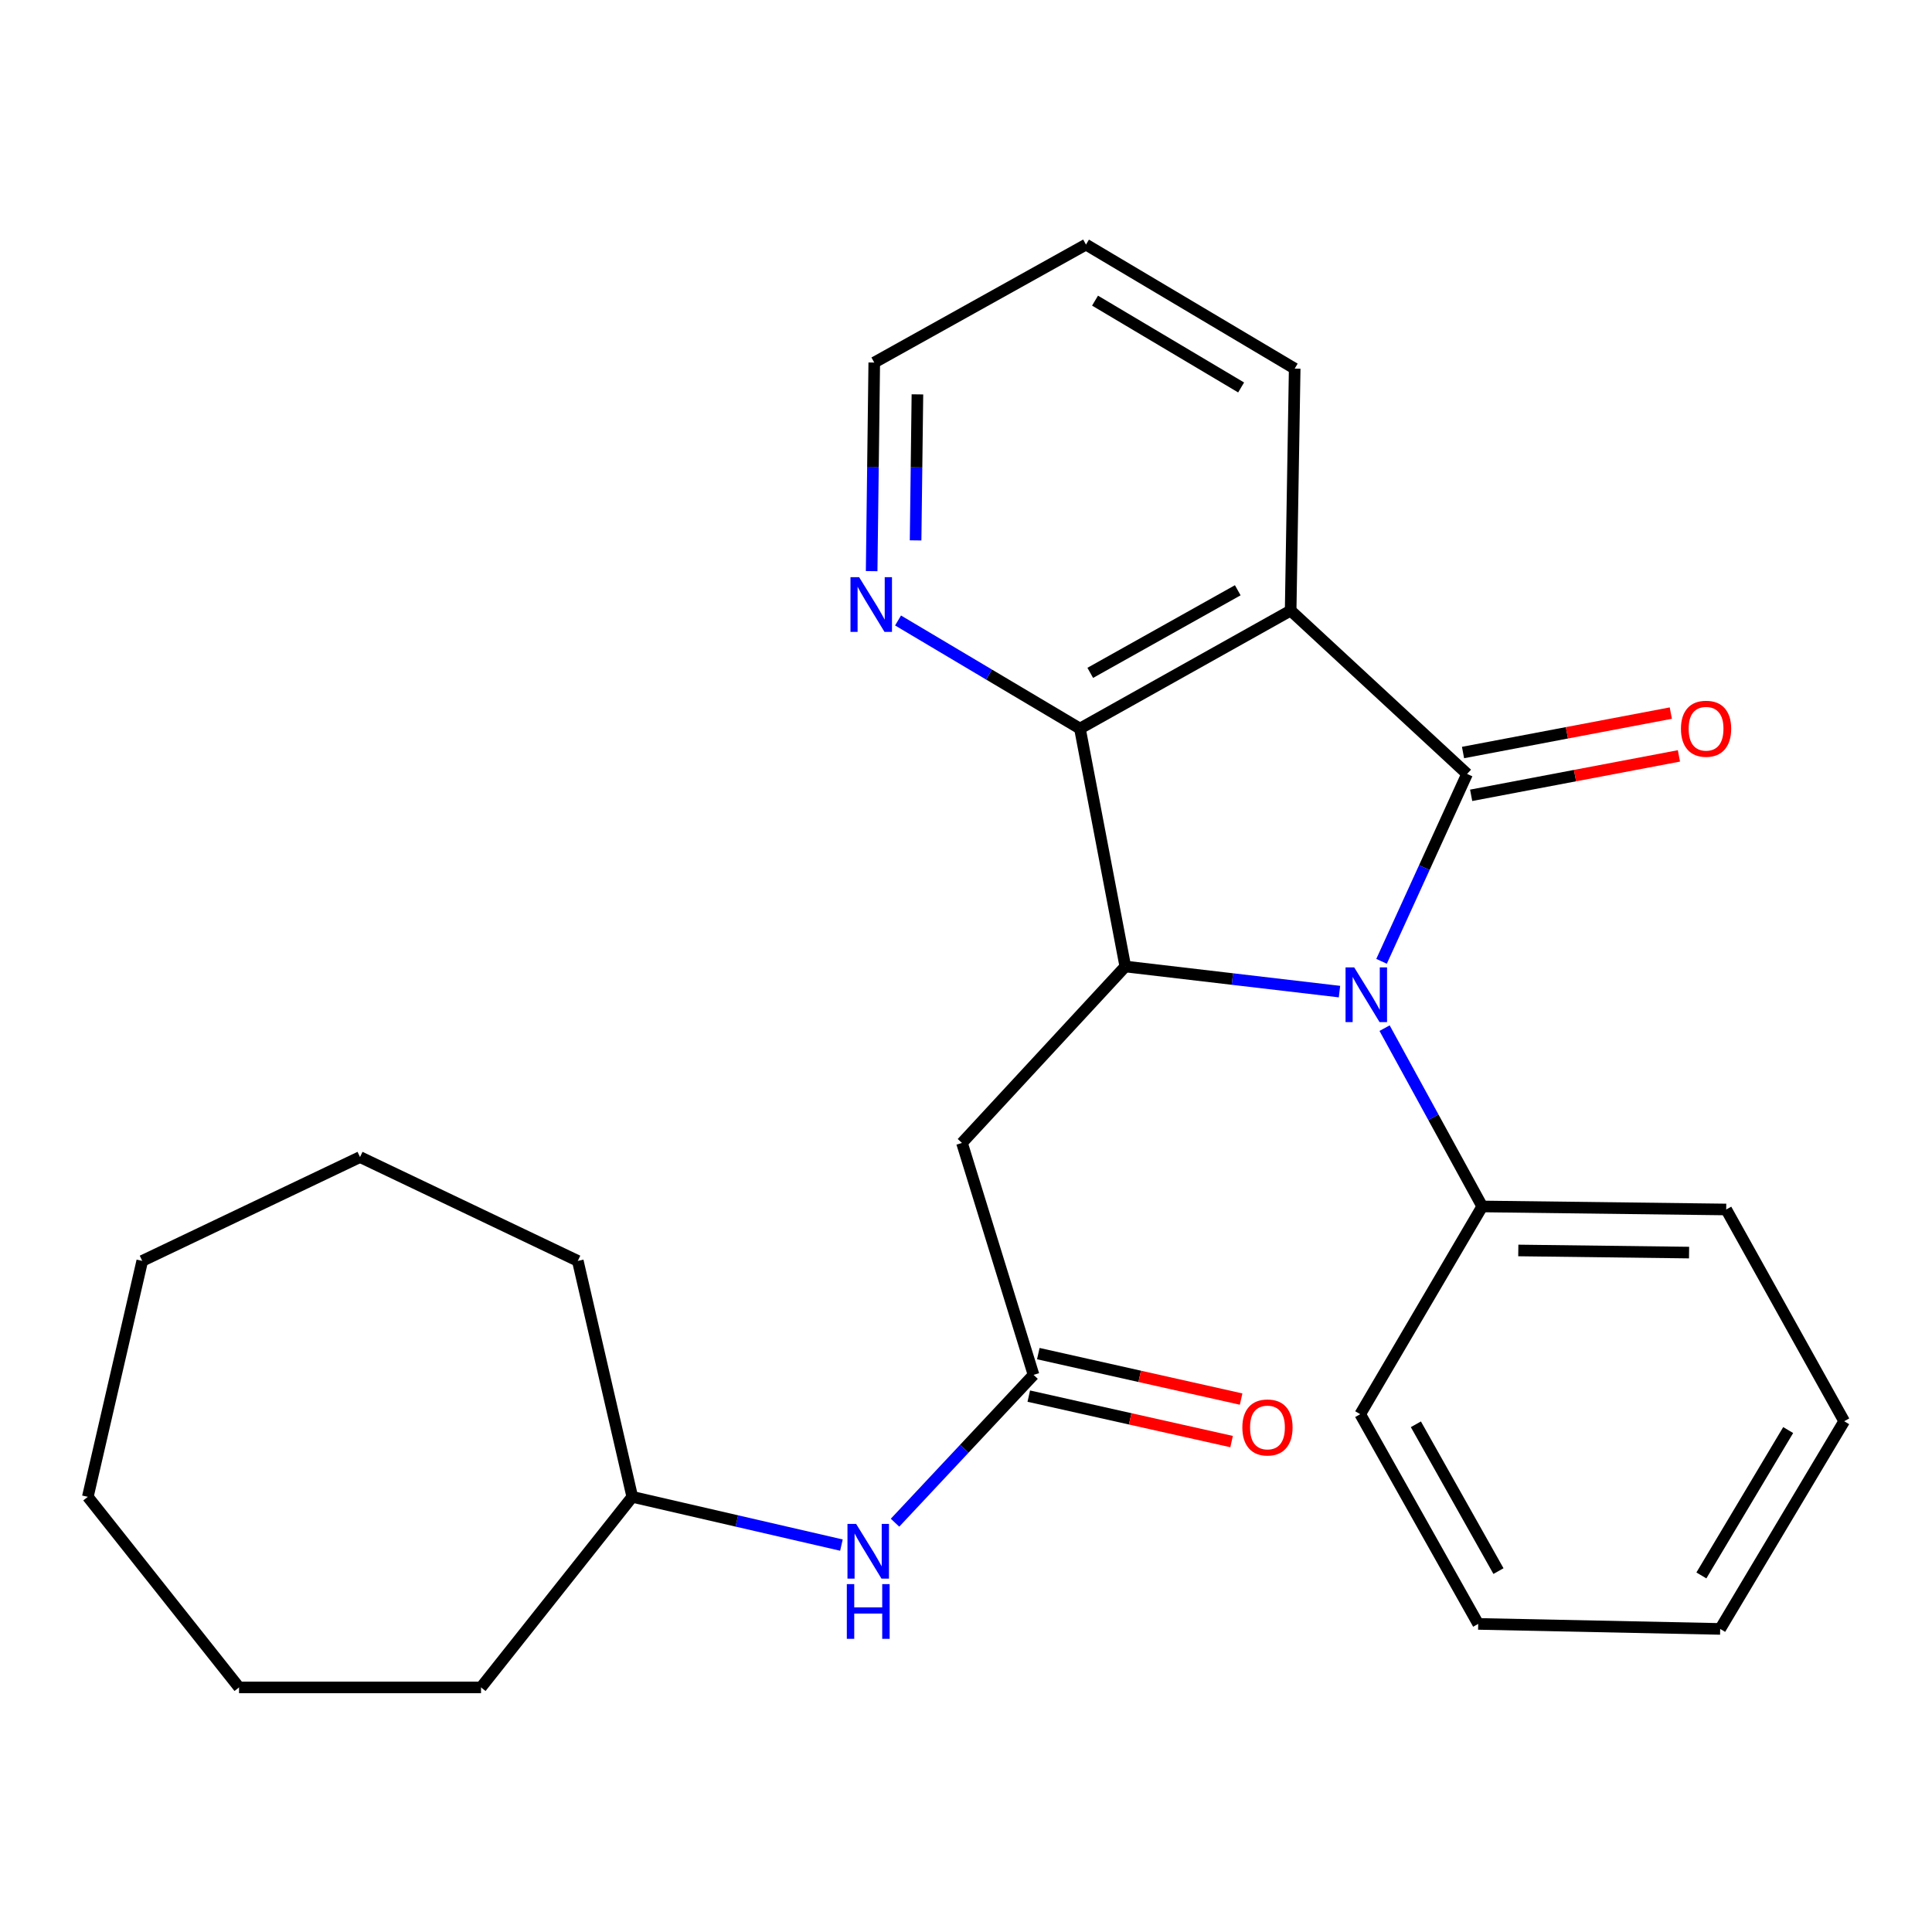 <?xml version='1.0' encoding='iso-8859-1'?>
<svg version='1.1' baseProfile='full'
              xmlns='http://www.w3.org/2000/svg'
                      xmlns:rdkit='http://www.rdkit.org/xml'
                      xmlns:xlink='http://www.w3.org/1999/xlink'
                  xml:space='preserve'
width='1000px' height='1000px' viewBox='0 0 1000 1000'>
<!-- END OF HEADER -->
<rect style='opacity:1.0;fill:#FFFFFF;stroke:none' width='1000' height='1000' x='0' y='0'> </rect>
<path class='bond-0' d='M 759.364,400.581 L 737.227,449.08' style='fill:none;fill-rule:evenodd;stroke:#000000;stroke-width:6px;stroke-linecap:butt;stroke-linejoin:miter;stroke-opacity:1' />
<path class='bond-0' d='M 737.227,449.08 L 715.09,497.58' style='fill:none;fill-rule:evenodd;stroke:#0000FF;stroke-width:6px;stroke-linecap:butt;stroke-linejoin:miter;stroke-opacity:1' />
<path class='bond-1' d='M 759.364,400.581 L 668.037,316.03' style='fill:none;fill-rule:evenodd;stroke:#000000;stroke-width:6px;stroke-linecap:butt;stroke-linejoin:miter;stroke-opacity:1' />
<path class='bond-7' d='M 761.466,411.656 L 815.24,401.452' style='fill:none;fill-rule:evenodd;stroke:#000000;stroke-width:6px;stroke-linecap:butt;stroke-linejoin:miter;stroke-opacity:1' />
<path class='bond-7' d='M 815.24,401.452 L 869.014,391.247' style='fill:none;fill-rule:evenodd;stroke:#FF0000;stroke-width:6px;stroke-linecap:butt;stroke-linejoin:miter;stroke-opacity:1' />
<path class='bond-7' d='M 757.263,389.505 L 811.036,379.3' style='fill:none;fill-rule:evenodd;stroke:#000000;stroke-width:6px;stroke-linecap:butt;stroke-linejoin:miter;stroke-opacity:1' />
<path class='bond-7' d='M 811.036,379.3 L 864.81,369.095' style='fill:none;fill-rule:evenodd;stroke:#FF0000;stroke-width:6px;stroke-linecap:butt;stroke-linejoin:miter;stroke-opacity:1' />
<path class='bond-2' d='M 693.314,513.253 L 637.886,506.752' style='fill:none;fill-rule:evenodd;stroke:#0000FF;stroke-width:6px;stroke-linecap:butt;stroke-linejoin:miter;stroke-opacity:1' />
<path class='bond-2' d='M 637.886,506.752 L 582.459,500.251' style='fill:none;fill-rule:evenodd;stroke:#000000;stroke-width:6px;stroke-linecap:butt;stroke-linejoin:miter;stroke-opacity:1' />
<path class='bond-8' d='M 716.659,532.164 L 741.932,578.312' style='fill:none;fill-rule:evenodd;stroke:#0000FF;stroke-width:6px;stroke-linecap:butt;stroke-linejoin:miter;stroke-opacity:1' />
<path class='bond-8' d='M 741.932,578.312 L 767.206,624.459' style='fill:none;fill-rule:evenodd;stroke:#000000;stroke-width:6px;stroke-linecap:butt;stroke-linejoin:miter;stroke-opacity:1' />
<path class='bond-3' d='M 668.037,316.03 L 558.973,377.107' style='fill:none;fill-rule:evenodd;stroke:#000000;stroke-width:6px;stroke-linecap:butt;stroke-linejoin:miter;stroke-opacity:1' />
<path class='bond-3' d='M 640.661,305.519 L 564.316,348.273' style='fill:none;fill-rule:evenodd;stroke:#000000;stroke-width:6px;stroke-linecap:butt;stroke-linejoin:miter;stroke-opacity:1' />
<path class='bond-11' d='M 668.037,316.03 L 670.129,190.794' style='fill:none;fill-rule:evenodd;stroke:#000000;stroke-width:6px;stroke-linecap:butt;stroke-linejoin:miter;stroke-opacity:1' />
<path class='bond-4' d='M 582.459,500.251 L 497.921,591.578' style='fill:none;fill-rule:evenodd;stroke:#000000;stroke-width:6px;stroke-linecap:butt;stroke-linejoin:miter;stroke-opacity:1' />
<path class='bond-26' d='M 582.459,500.251 L 558.973,377.107' style='fill:none;fill-rule:evenodd;stroke:#000000;stroke-width:6px;stroke-linecap:butt;stroke-linejoin:miter;stroke-opacity:1' />
<path class='bond-6' d='M 558.973,377.107 L 511.901,349.134' style='fill:none;fill-rule:evenodd;stroke:#000000;stroke-width:6px;stroke-linecap:butt;stroke-linejoin:miter;stroke-opacity:1' />
<path class='bond-6' d='M 511.901,349.134 L 464.829,321.16' style='fill:none;fill-rule:evenodd;stroke:#0000FF;stroke-width:6px;stroke-linecap:butt;stroke-linejoin:miter;stroke-opacity:1' />
<path class='bond-5' d='M 497.921,591.578 L 534.96,711.628' style='fill:none;fill-rule:evenodd;stroke:#000000;stroke-width:6px;stroke-linecap:butt;stroke-linejoin:miter;stroke-opacity:1' />
<path class='bond-9' d='M 534.96,711.628 L 499.112,749.885' style='fill:none;fill-rule:evenodd;stroke:#000000;stroke-width:6px;stroke-linecap:butt;stroke-linejoin:miter;stroke-opacity:1' />
<path class='bond-9' d='M 499.112,749.885 L 463.263,788.142' style='fill:none;fill-rule:evenodd;stroke:#0000FF;stroke-width:6px;stroke-linecap:butt;stroke-linejoin:miter;stroke-opacity:1' />
<path class='bond-10' d='M 532.494,722.628 L 584.981,734.395' style='fill:none;fill-rule:evenodd;stroke:#000000;stroke-width:6px;stroke-linecap:butt;stroke-linejoin:miter;stroke-opacity:1' />
<path class='bond-10' d='M 584.981,734.395 L 637.469,746.162' style='fill:none;fill-rule:evenodd;stroke:#FF0000;stroke-width:6px;stroke-linecap:butt;stroke-linejoin:miter;stroke-opacity:1' />
<path class='bond-10' d='M 537.426,700.627 L 589.914,712.394' style='fill:none;fill-rule:evenodd;stroke:#000000;stroke-width:6px;stroke-linecap:butt;stroke-linejoin:miter;stroke-opacity:1' />
<path class='bond-10' d='M 589.914,712.394 L 642.401,724.161' style='fill:none;fill-rule:evenodd;stroke:#FF0000;stroke-width:6px;stroke-linecap:butt;stroke-linejoin:miter;stroke-opacity:1' />
<path class='bond-27' d='M 451.164,295.619 L 451.839,241.635' style='fill:none;fill-rule:evenodd;stroke:#0000FF;stroke-width:6px;stroke-linecap:butt;stroke-linejoin:miter;stroke-opacity:1' />
<path class='bond-27' d='M 451.839,241.635 L 452.514,187.65' style='fill:none;fill-rule:evenodd;stroke:#000000;stroke-width:6px;stroke-linecap:butt;stroke-linejoin:miter;stroke-opacity:1' />
<path class='bond-27' d='M 473.912,279.706 L 474.384,241.917' style='fill:none;fill-rule:evenodd;stroke:#0000FF;stroke-width:6px;stroke-linecap:butt;stroke-linejoin:miter;stroke-opacity:1' />
<path class='bond-27' d='M 474.384,241.917 L 474.856,204.127' style='fill:none;fill-rule:evenodd;stroke:#000000;stroke-width:6px;stroke-linecap:butt;stroke-linejoin:miter;stroke-opacity:1' />
<path class='bond-14' d='M 767.206,624.459 L 893.481,626.025' style='fill:none;fill-rule:evenodd;stroke:#000000;stroke-width:6px;stroke-linecap:butt;stroke-linejoin:miter;stroke-opacity:1' />
<path class='bond-14' d='M 785.868,647.239 L 874.26,648.335' style='fill:none;fill-rule:evenodd;stroke:#000000;stroke-width:6px;stroke-linecap:butt;stroke-linejoin:miter;stroke-opacity:1' />
<path class='bond-15' d='M 767.206,624.459 L 704.049,731.983' style='fill:none;fill-rule:evenodd;stroke:#000000;stroke-width:6px;stroke-linecap:butt;stroke-linejoin:miter;stroke-opacity:1' />
<path class='bond-12' d='M 435.521,799.741 L 381.393,787.25' style='fill:none;fill-rule:evenodd;stroke:#0000FF;stroke-width:6px;stroke-linecap:butt;stroke-linejoin:miter;stroke-opacity:1' />
<path class='bond-12' d='M 381.393,787.25 L 327.266,774.759' style='fill:none;fill-rule:evenodd;stroke:#000000;stroke-width:6px;stroke-linecap:butt;stroke-linejoin:miter;stroke-opacity:1' />
<path class='bond-18' d='M 670.129,190.794 L 562.104,126.598' style='fill:none;fill-rule:evenodd;stroke:#000000;stroke-width:6px;stroke-linecap:butt;stroke-linejoin:miter;stroke-opacity:1' />
<path class='bond-18' d='M 642.407,200.548 L 566.789,155.61' style='fill:none;fill-rule:evenodd;stroke:#000000;stroke-width:6px;stroke-linecap:butt;stroke-linejoin:miter;stroke-opacity:1' />
<path class='bond-16' d='M 327.266,774.759 L 248.978,873.402' style='fill:none;fill-rule:evenodd;stroke:#000000;stroke-width:6px;stroke-linecap:butt;stroke-linejoin:miter;stroke-opacity:1' />
<path class='bond-17' d='M 327.266,774.759 L 299.07,652.642' style='fill:none;fill-rule:evenodd;stroke:#000000;stroke-width:6px;stroke-linecap:butt;stroke-linejoin:miter;stroke-opacity:1' />
<path class='bond-13' d='M 452.514,187.65 L 562.104,126.598' style='fill:none;fill-rule:evenodd;stroke:#000000;stroke-width:6px;stroke-linecap:butt;stroke-linejoin:miter;stroke-opacity:1' />
<path class='bond-20' d='M 893.481,626.025 L 954.545,735.628' style='fill:none;fill-rule:evenodd;stroke:#000000;stroke-width:6px;stroke-linecap:butt;stroke-linejoin:miter;stroke-opacity:1' />
<path class='bond-19' d='M 704.049,731.983 L 765.114,840.533' style='fill:none;fill-rule:evenodd;stroke:#000000;stroke-width:6px;stroke-linecap:butt;stroke-linejoin:miter;stroke-opacity:1' />
<path class='bond-19' d='M 732.86,737.211 L 775.605,813.196' style='fill:none;fill-rule:evenodd;stroke:#000000;stroke-width:6px;stroke-linecap:butt;stroke-linejoin:miter;stroke-opacity:1' />
<path class='bond-21' d='M 248.978,873.402 L 123.73,873.402' style='fill:none;fill-rule:evenodd;stroke:#000000;stroke-width:6px;stroke-linecap:butt;stroke-linejoin:miter;stroke-opacity:1' />
<path class='bond-22' d='M 299.07,652.642 L 186.348,598.893' style='fill:none;fill-rule:evenodd;stroke:#000000;stroke-width:6px;stroke-linecap:butt;stroke-linejoin:miter;stroke-opacity:1' />
<path class='bond-23' d='M 765.114,840.533 L 890.362,843.126' style='fill:none;fill-rule:evenodd;stroke:#000000;stroke-width:6px;stroke-linecap:butt;stroke-linejoin:miter;stroke-opacity:1' />
<path class='bond-28' d='M 954.545,735.628 L 890.362,843.126' style='fill:none;fill-rule:evenodd;stroke:#000000;stroke-width:6px;stroke-linecap:butt;stroke-linejoin:miter;stroke-opacity:1' />
<path class='bond-28' d='M 925.559,740.194 L 880.631,815.443' style='fill:none;fill-rule:evenodd;stroke:#000000;stroke-width:6px;stroke-linecap:butt;stroke-linejoin:miter;stroke-opacity:1' />
<path class='bond-24' d='M 123.73,873.402 L 45.455,774.759' style='fill:none;fill-rule:evenodd;stroke:#000000;stroke-width:6px;stroke-linecap:butt;stroke-linejoin:miter;stroke-opacity:1' />
<path class='bond-25' d='M 186.348,598.893 L 73.626,652.642' style='fill:none;fill-rule:evenodd;stroke:#000000;stroke-width:6px;stroke-linecap:butt;stroke-linejoin:miter;stroke-opacity:1' />
<path class='bond-29' d='M 45.455,774.759 L 73.626,652.642' style='fill:none;fill-rule:evenodd;stroke:#000000;stroke-width:6px;stroke-linecap:butt;stroke-linejoin:miter;stroke-opacity:1' />
<path  class='atom-1' d='M 700.933 500.721
L 710.213 515.721
Q 711.133 517.201, 712.613 519.881
Q 714.093 522.561, 714.173 522.721
L 714.173 500.721
L 717.933 500.721
L 717.933 529.041
L 714.053 529.041
L 704.093 512.641
Q 702.933 510.721, 701.693 508.521
Q 700.493 506.321, 700.133 505.641
L 700.133 529.041
L 696.453 529.041
L 696.453 500.721
L 700.933 500.721
' fill='#0000FF'/>
<path  class='atom-7' d='M 444.688 298.751
L 453.968 313.751
Q 454.888 315.231, 456.368 317.911
Q 457.848 320.591, 457.928 320.751
L 457.928 298.751
L 461.688 298.751
L 461.688 327.071
L 457.808 327.071
L 447.848 310.671
Q 446.688 308.751, 445.448 306.551
Q 444.248 304.351, 443.888 303.671
L 443.888 327.071
L 440.208 327.071
L 440.208 298.751
L 444.688 298.751
' fill='#0000FF'/>
<path  class='atom-8' d='M 870.059 377.187
Q 870.059 370.387, 873.419 366.587
Q 876.779 362.787, 883.059 362.787
Q 889.339 362.787, 892.699 366.587
Q 896.059 370.387, 896.059 377.187
Q 896.059 384.067, 892.659 387.987
Q 889.259 391.867, 883.059 391.867
Q 876.819 391.867, 873.419 387.987
Q 870.059 384.107, 870.059 377.187
M 883.059 388.667
Q 887.379 388.667, 889.699 385.787
Q 892.059 382.867, 892.059 377.187
Q 892.059 371.627, 889.699 368.827
Q 887.379 365.987, 883.059 365.987
Q 878.739 365.987, 876.379 368.787
Q 874.059 371.587, 874.059 377.187
Q 874.059 382.907, 876.379 385.787
Q 878.739 388.667, 883.059 388.667
' fill='#FF0000'/>
<path  class='atom-10' d='M 443.135 788.783
L 452.415 803.783
Q 453.335 805.263, 454.815 807.943
Q 456.295 810.623, 456.375 810.783
L 456.375 788.783
L 460.135 788.783
L 460.135 817.103
L 456.255 817.103
L 446.295 800.703
Q 445.135 798.783, 443.895 796.583
Q 442.695 794.383, 442.335 793.703
L 442.335 817.103
L 438.655 817.103
L 438.655 788.783
L 443.135 788.783
' fill='#0000FF'/>
<path  class='atom-10' d='M 438.315 819.935
L 442.155 819.935
L 442.155 831.975
L 456.635 831.975
L 456.635 819.935
L 460.475 819.935
L 460.475 848.255
L 456.635 848.255
L 456.635 835.175
L 442.155 835.175
L 442.155 848.255
L 438.315 848.255
L 438.315 819.935
' fill='#0000FF'/>
<path  class='atom-11' d='M 643.037 738.852
Q 643.037 732.052, 646.397 728.252
Q 649.757 724.452, 656.037 724.452
Q 662.317 724.452, 665.677 728.252
Q 669.037 732.052, 669.037 738.852
Q 669.037 745.732, 665.637 749.652
Q 662.237 753.532, 656.037 753.532
Q 649.797 753.532, 646.397 749.652
Q 643.037 745.772, 643.037 738.852
M 656.037 750.332
Q 660.357 750.332, 662.677 747.452
Q 665.037 744.532, 665.037 738.852
Q 665.037 733.292, 662.677 730.492
Q 660.357 727.652, 656.037 727.652
Q 651.717 727.652, 649.357 730.452
Q 647.037 733.252, 647.037 738.852
Q 647.037 744.572, 649.357 747.452
Q 651.717 750.332, 656.037 750.332
' fill='#FF0000'/>
</svg>
